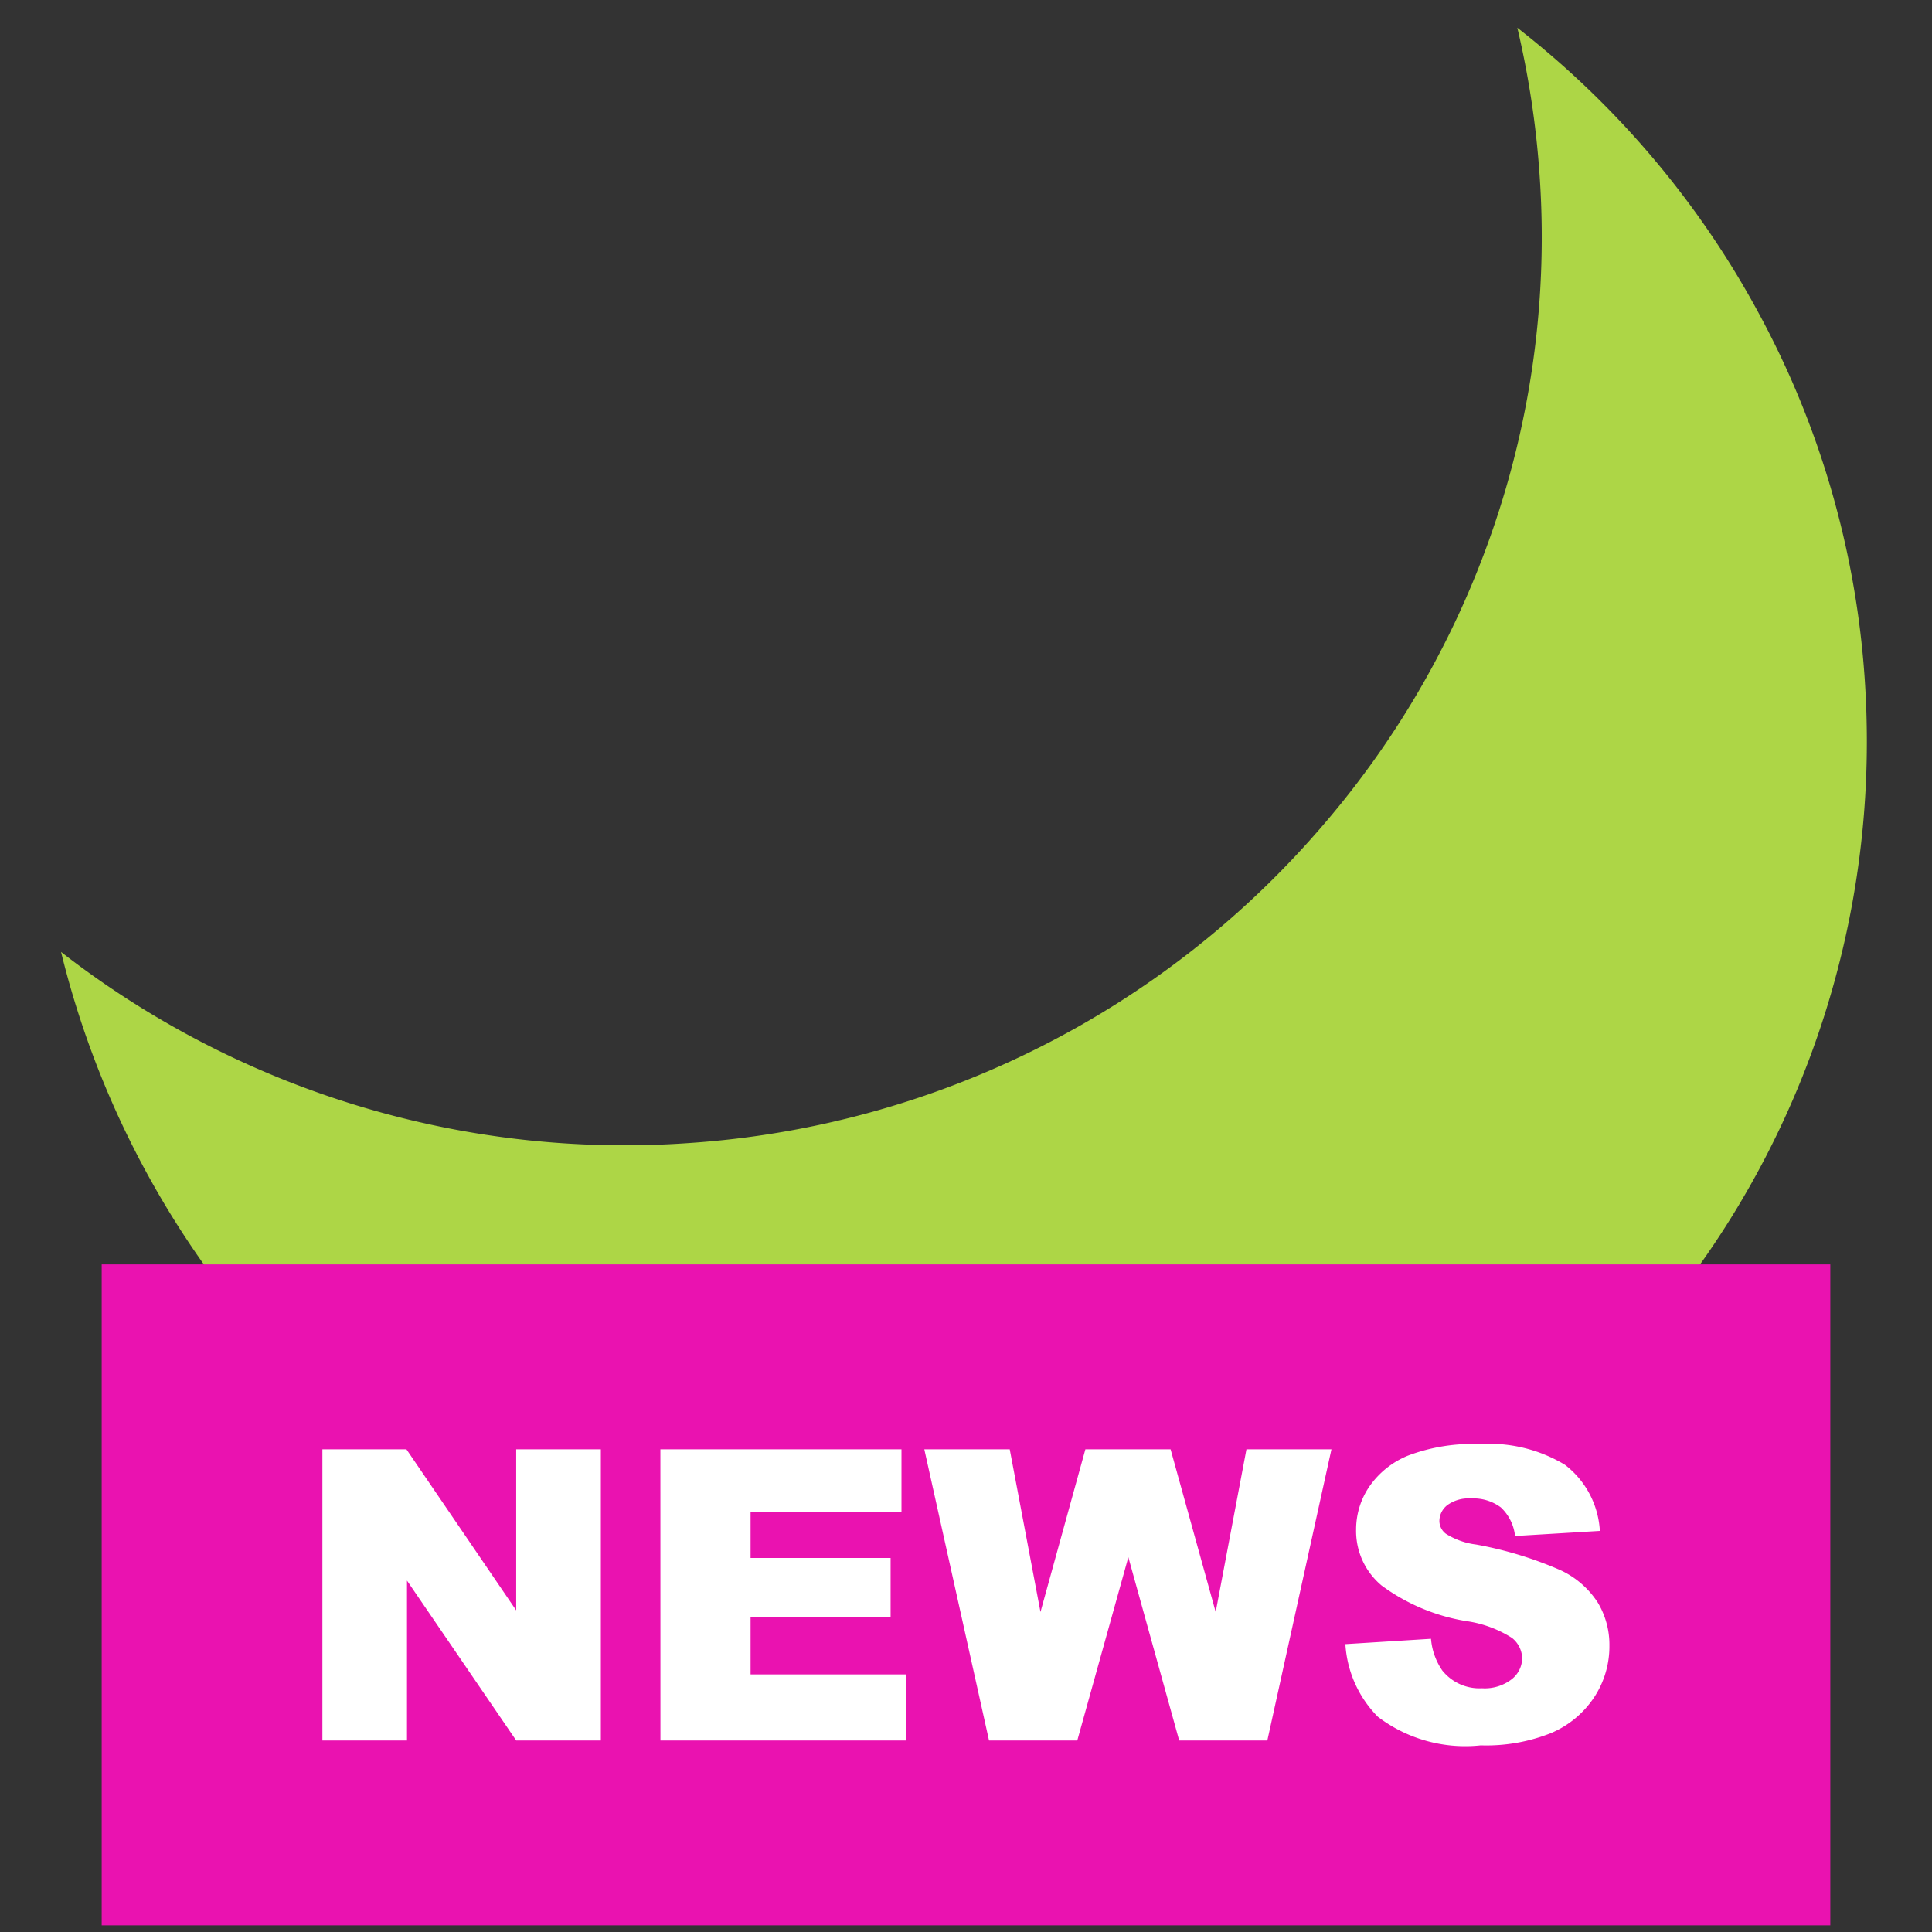 <svg xmlns="http://www.w3.org/2000/svg" width="38" height="38" viewBox="0 0 38 38">
  <rect x="0" y="0" width="38" height="38" fill="#333333" stroke="none"/>
  <g id="Groupe_6322" data-name="Groupe 6322" transform="translate(-1398 -538)">
    <rect id="Rectangle_2869" data-name="Rectangle 2869" width="38" height="38" transform="translate(1398 538)" fill="none"/>
    <g id="Groupe_6321" data-name="Groupe 6321" transform="translate(76.215 353.869)">
      <path id="Soustraction_355" data-name="Soustraction 355" d="M16.136,35.749l0,0a18.036,18.036,0,0,0,4.612-12.07,18,18,0,0,0-1.4-7,17.942,17.942,0,0,0-3.826-5.719A17.785,17.785,0,0,0,9.848,7.1,17.62,17.62,0,0,0,2.9,5.683a17.905,17.905,0,0,0-2.885.234,17.853,17.853,0,0,1,5.9-4.328A17.553,17.553,0,0,1,13.236,0c.416,0,.837.015,1.253.044A17.726,17.726,0,0,1,26.714,6.183,18.028,18.028,0,0,1,16.139,35.748Z" transform="matrix(0.07, 0.998, -0.998, 0.07, 1357.533, 184.248)" fill="#add646"/>
      <g id="Groupe_6310" data-name="Groupe 6310" transform="translate(1324.273 187.885)">
        <rect id="Rectangle_2362" data-name="Rectangle 2362" width="34" height="13" transform="translate(-0.488 21.115)" fill="#ea12b0"/>
        <path id="Tracé_8828" data-name="Tracé 8828" d="M1.488,3.273H3.141L5.3,6.441V3.273H6.965V9H5.3L3.152,5.855V9H1.488Zm6.648,0h4.742V4.5H9.91v.91h2.754V6.574H9.91V7.7h3.055V9H8.137Zm5.191,0h1.68l.605,3.2.883-3.2h1.676l.887,3.2.605-3.2h1.672L20.074,9H18.34l-1-3.605L16.336,9H14.6Zm8.281,3.832L23.293,7a1.284,1.284,0,0,0,.223.625.936.936,0,0,0,.781.348.865.865,0,0,0,.584-.178.533.533,0,0,0,.205-.412.526.526,0,0,0-.2-.4,2.262,2.262,0,0,0-.906-.332,3.852,3.852,0,0,1-1.66-.7,1.4,1.4,0,0,1-.5-1.105,1.5,1.5,0,0,1,.256-.834,1.7,1.7,0,0,1,.77-.617,3.593,3.593,0,0,1,1.408-.225,2.88,2.88,0,0,1,1.674.408,1.762,1.762,0,0,1,.686,1.3l-1.668.1a.9.9,0,0,0-.279-.562.9.9,0,0,0-.588-.176.709.709,0,0,0-.465.131.4.4,0,0,0-.156.318.319.319,0,0,0,.129.246,1.45,1.45,0,0,0,.594.211,7.428,7.428,0,0,1,1.662.506,1.747,1.747,0,0,1,.73.635,1.609,1.609,0,0,1,.229.848,1.816,1.816,0,0,1-.3,1.016,1.907,1.907,0,0,1-.852.705,3.441,3.441,0,0,1-1.379.24,2.84,2.84,0,0,1-2.023-.562A2.219,2.219,0,0,1,21.609,7.105Z" transform="translate(2.365 21.479)" fill="#fff"/>
      </g>
    </g>
  </g>
</svg>
